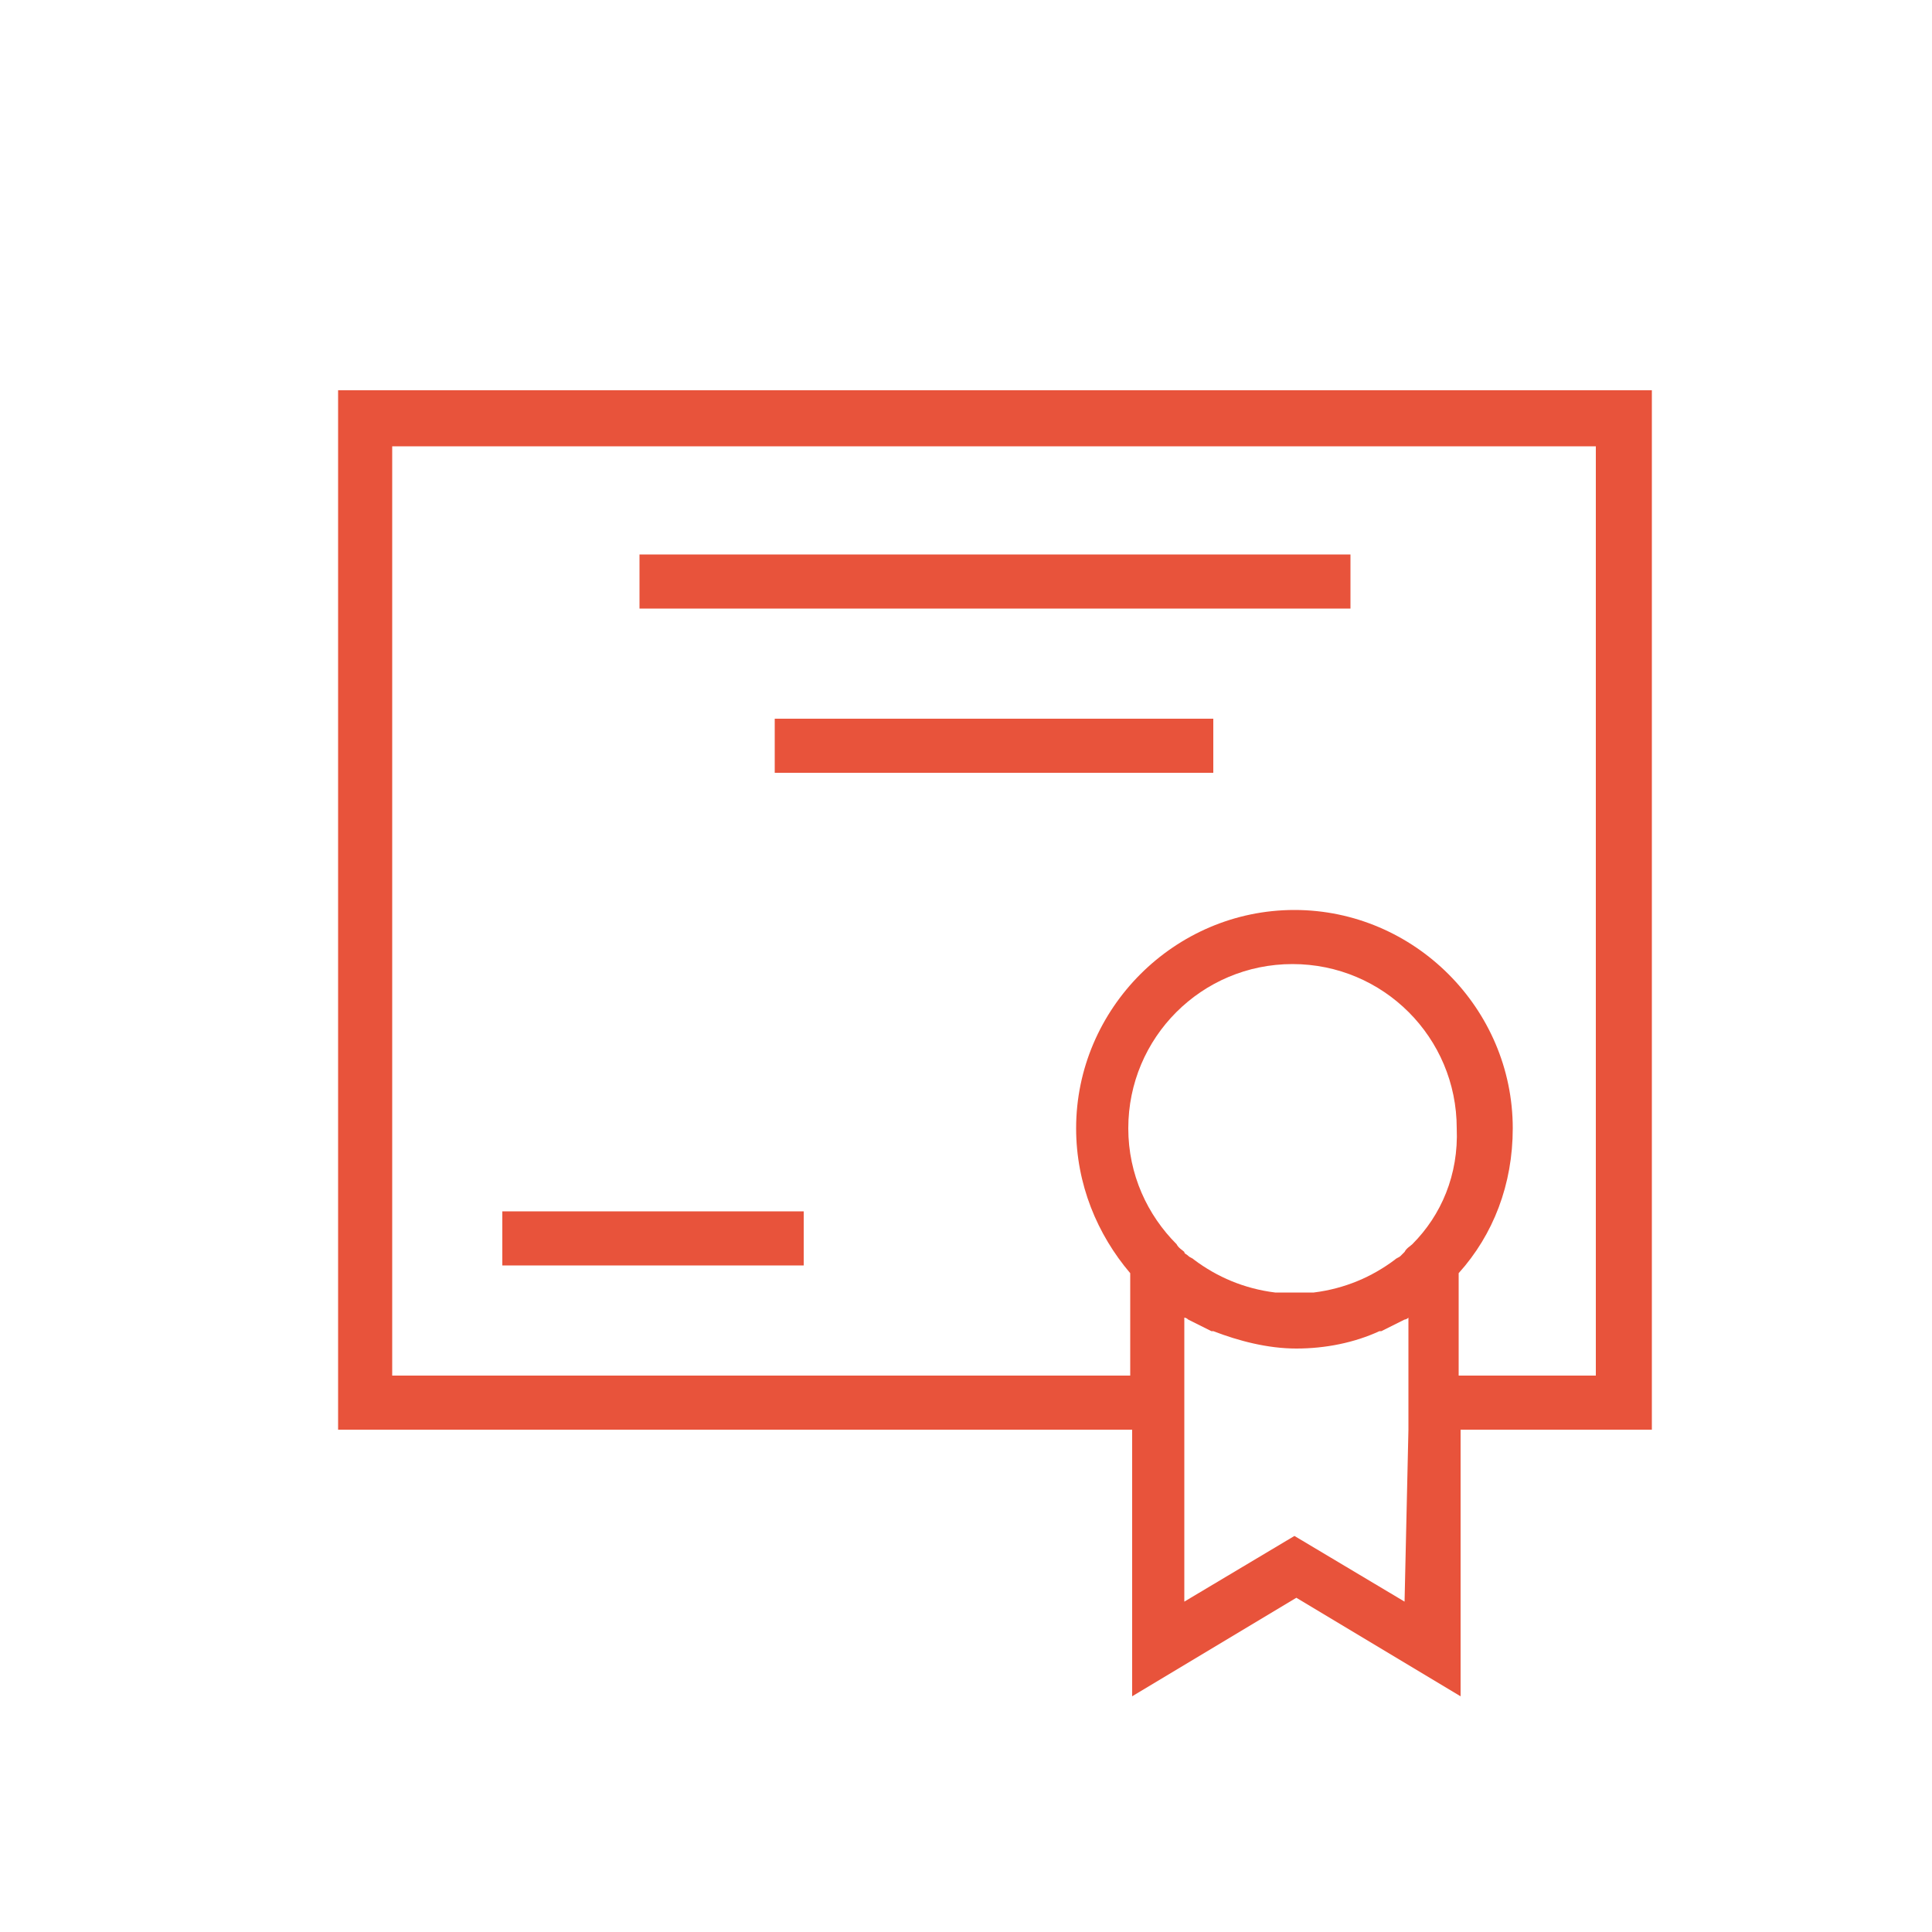 <svg version="1.1" id="Layer_1" xmlns="http://www.w3.org/2000/svg" x="0" y="0" viewBox="0 0 100 100" xml:space="preserve"><style>.st1{fill:#e8533b}</style><path style="fill:none" d="M14.7 20h68.2v68.2H14.7z"/><g id="Layer_1_1_"><path class="st1" d="M17.5 74h41.1v13.8l8.5-5.1 8.5 5.1V74h9.9V20.2h-68zm55.6-9.6c-.1.1-.3.2-.4.4l-.2.2c-.1.1-.2.1-.3.2-1.2.9-2.6 1.5-4.2 1.7h-2c-1.6-.2-3-.8-4.2-1.7-.1-.1-.2-.1-.3-.2s-.2-.1-.2-.2c-.1-.1-.3-.2-.4-.4-1.5-1.5-2.5-3.6-2.5-6 0-4.7 3.8-8.5 8.5-8.5s8.5 3.8 8.5 8.5c.1 2.4-.8 4.5-2.3 6m-.4 18.5L67 79.5l-5.7 3.4V68.2s.1 0 .2.1l1.2.6h.1c1.3.5 2.8.9 4.3.9s3-.3 4.3-.9h.1l1.2-.6s.1 0 .2-.1V74zM20.3 23.1h62.3v48.1h-7.1v-5.3c1.8-2 2.8-4.6 2.8-7.5 0-6.2-5.1-11.3-11.3-11.3s-11.3 5.1-11.3 11.3c0 2.9 1.1 5.5 2.8 7.5v5.3H20.3z"/><path class="st1" d="M33.1 28.7h36.8v2.8H33.1zm7 8.5h22.7V40H40.1zM26 62.7h15.6v2.8H26z"/></g></svg>